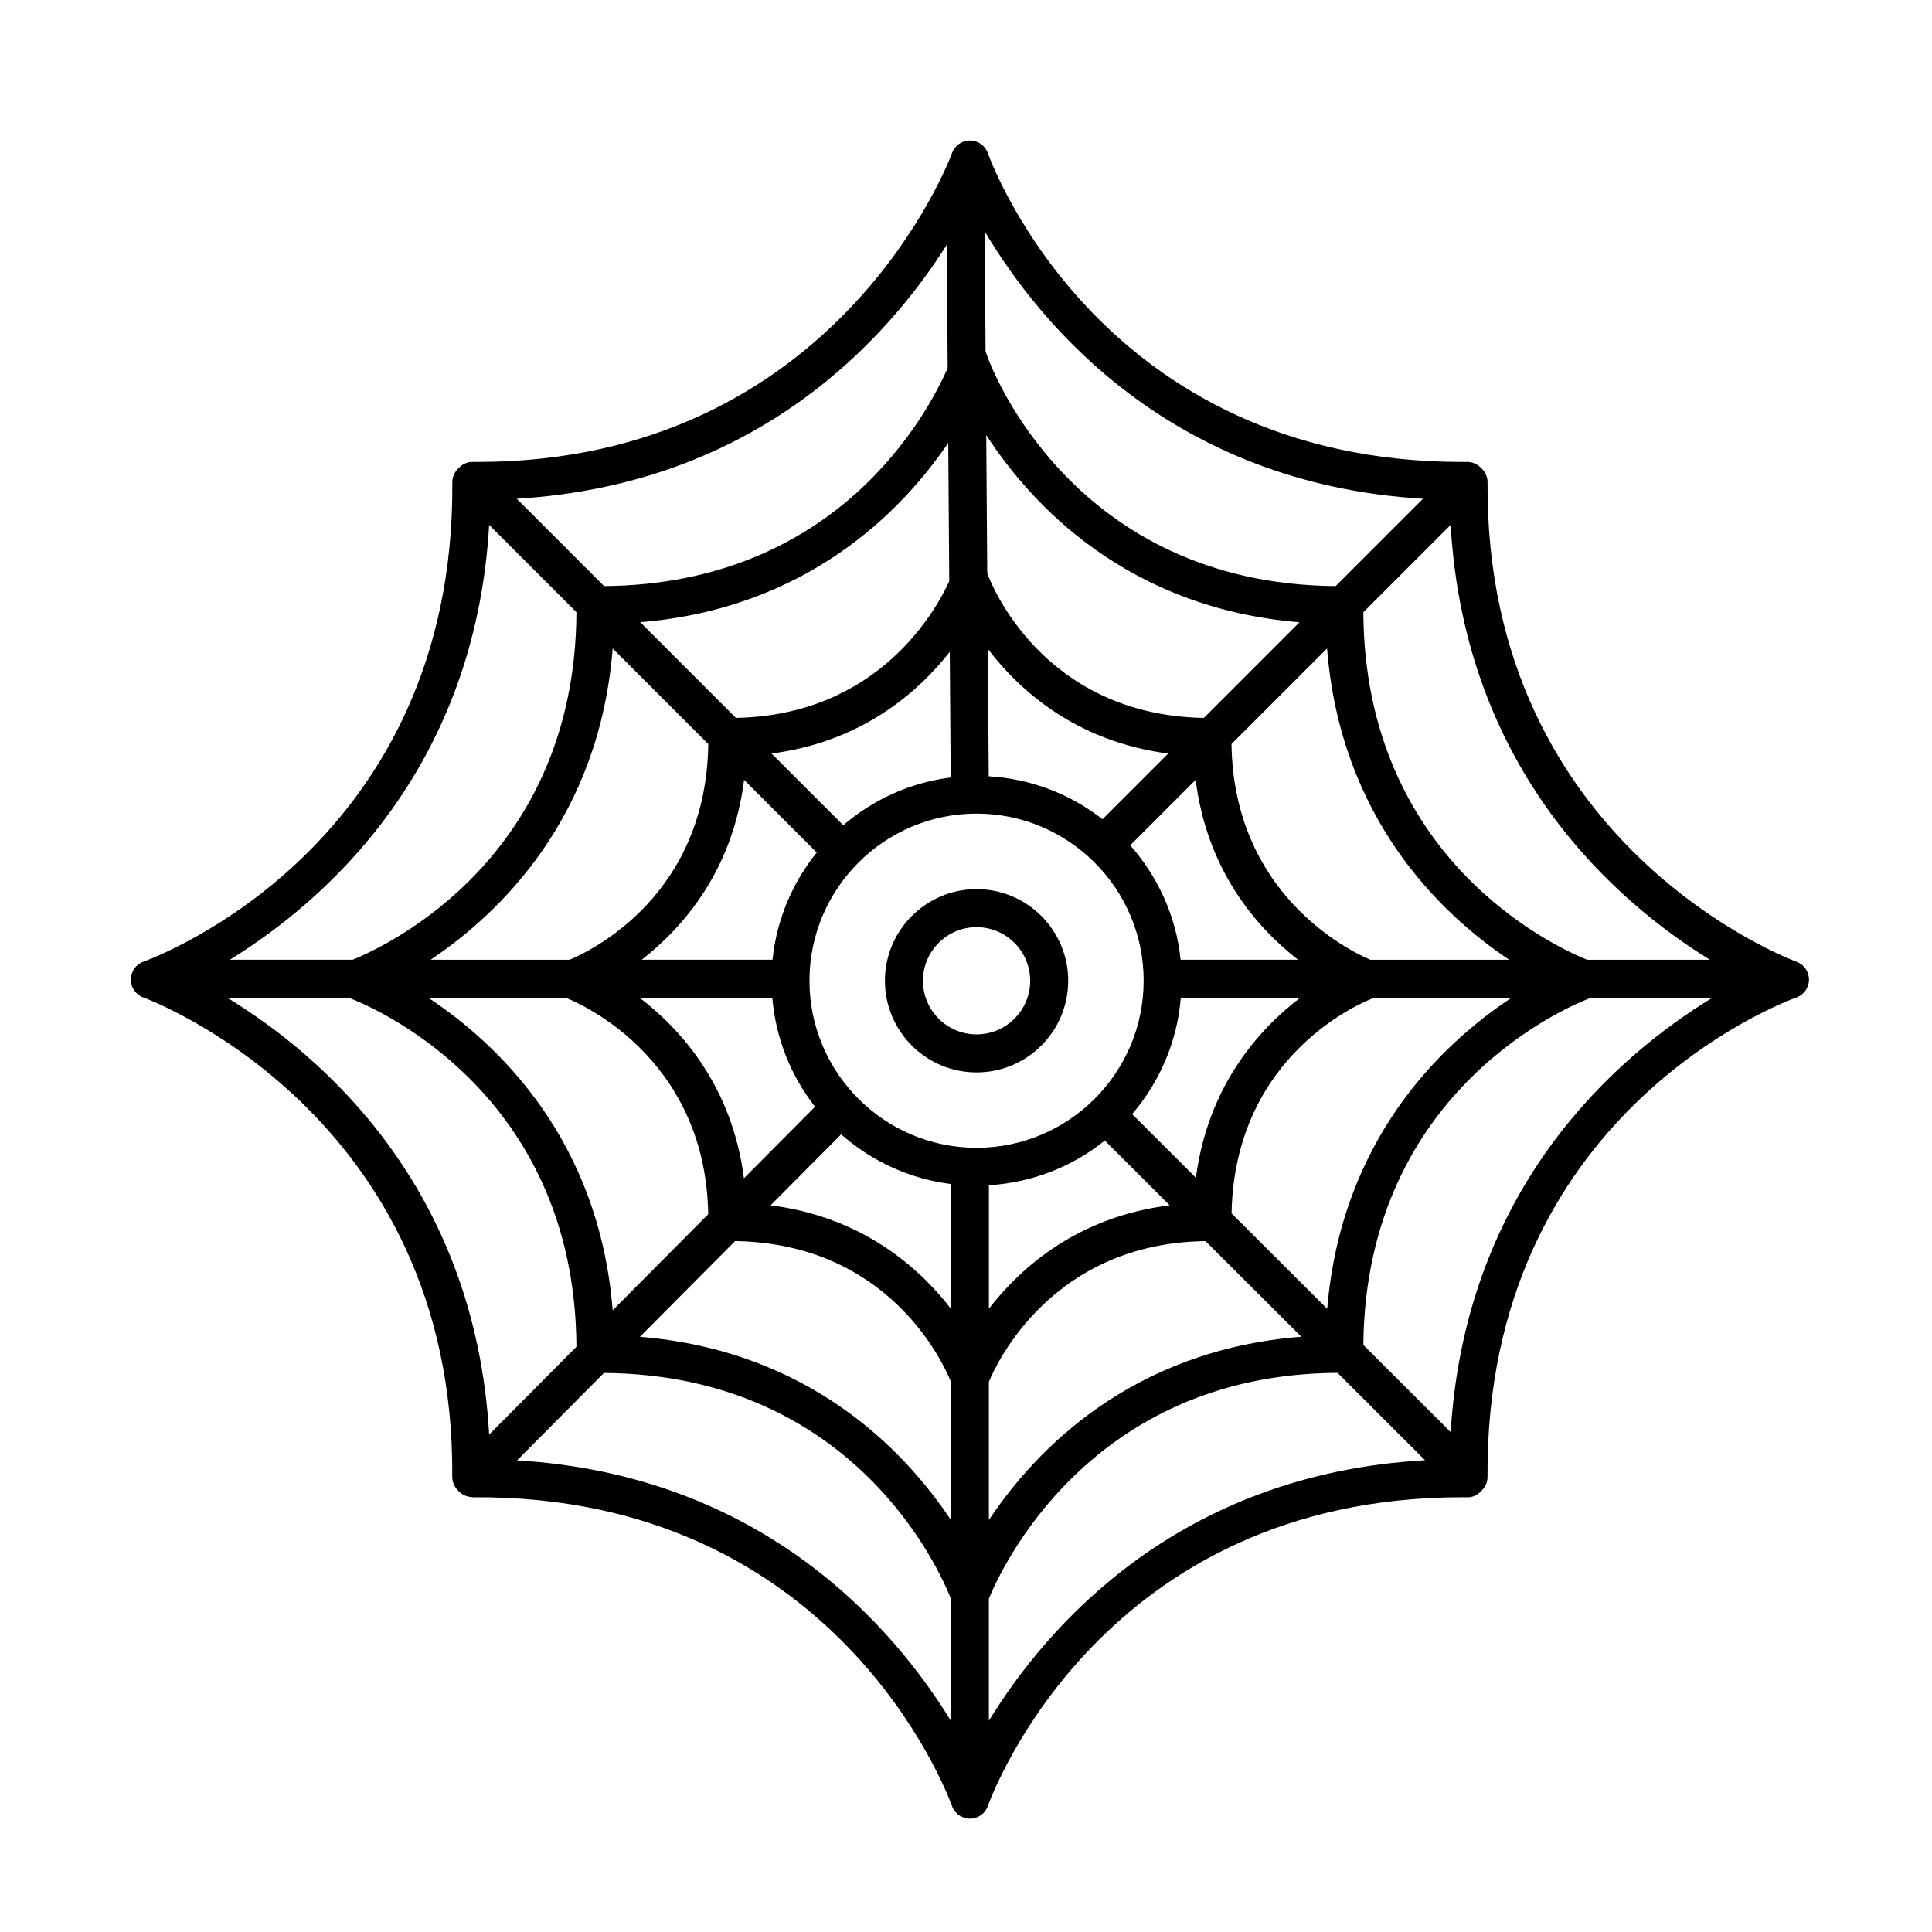 <?xml version="1.0" encoding="UTF-8"?>
<!-- Uploaded to: ICON Repo, www.svgrepo.com, Generator: ICON Repo Mixer Tools -->
<svg fill="#000000" width="800px" height="800px" version="1.1" viewBox="144 144 512 512" xmlns="http://www.w3.org/2000/svg">
 <g>
  <path d="m620.05 398.85c-0.82-0.297-82.52-30.496-81.832-127 0.012-1.359-0.527-2.664-1.5-3.621l-0.367-0.363c-0.941-0.934-2.211-1.449-3.535-1.449-0.465-0.023-0.863 0.004-1.289 0.004-95.27 0-124.54-78.492-125.74-81.848-0.719-2-2.613-3.34-4.742-3.34h-0.004c-2.133 0-4.027 1.34-4.742 3.344-0.293 0.82-30.234 81.844-125.78 81.844-0.402 0-0.816 0-1.219-0.004-1.301-0.066-2.664 0.527-3.621 1.5l-0.359 0.363c-0.941 0.953-1.461 2.238-1.449 3.57 0.676 96.27-78.488 125.79-81.859 127-2.004 0.719-3.344 2.625-3.34 4.75 0 2.133 1.34 4.031 3.344 4.742 0.828 0.293 82.523 30.496 81.84 127-0.012 1.316 0.492 2.578 1.406 3.523l0.359 0.371c0.957 0.992 2.141 1.43 3.672 1.551 96.168-0.727 125.79 78.465 127 81.836 0.719 1.996 2.621 3.336 4.746 3.336s4.027-1.34 4.742-3.336c1.203-3.356 30.457-81.84 125.74-81.84 0.414 0 0.836 0 1.254 0.004 1.367 0.121 2.871-0.648 3.797-1.691 1.02-0.934 1.652-2.266 1.641-3.754-0.68-96.27 78.48-125.79 81.852-127 2-0.719 3.34-2.621 3.336-4.746 0-2.129-1.344-4.023-3.348-4.738zm-22.918-0.504h-32.551c-8.953-3.633-58.949-26.887-59.277-92.105l23.129-23.129c3.773 65.262 43.867 99.902 68.699 115.23zm-134.1-64.082c-43.207-0.801-56.695-36.449-57.246-37.98l-0.156-0.438-0.266-36.543c12.047 18.539 37.395 45.852 83.023 49.605zm32.656-18.414c3.551 44.75 29.703 70.066 48.25 82.492h-36.812c-6.262-2.699-36.219-17.75-36.762-57.168zm-42.098 27.852-17.406 17.406c-8.422-6.586-18.824-10.715-30.156-11.387l-0.246-33.754c8.551 11.199 23.586 24.574 47.809 27.734zm7.273 6.973c3.012 23.949 16.008 38.98 27.121 47.664h-31.109c-1.18-11.574-6.051-22.043-13.355-30.32zm-3.93 57.746h31.609c-11.176 8.566-24.453 23.574-27.613 47.695l-16.898-16.871c7.238-8.441 11.93-19.105 12.902-30.824zm-2.961 54.996c-24.168 3.031-39.246 16.223-47.902 27.402v-32.719c11.586-0.695 22.203-4.984 30.723-11.84zm9.5 9.492 25.387 25.34c-45.039 3.543-70.426 29.992-82.793 48.559v-36.625c2.082-5.047 16.867-36.75 57.406-37.273zm6.906-7.352c0.812-42.359 35.016-56.113 37.762-57.137h36.414c-18.512 12.242-45.09 37.5-48.828 82.434zm50.73-189.38-23.145 23.145c-69.766-0.562-91.301-58.109-92.191-60.578l-0.586-1.621-0.23-31.805c14.578 24.539 49.207 66.836 116.15 70.859zm-125.16 73.863c-10.797 1.367-20.605 5.894-28.477 12.656l-19-19c23.652-3.09 38.57-15.922 47.227-26.953zm-102.03 58.375c2.168 0.828 37.066 14.902 37.766 57.367l-25.316 25.469c-3.613-45.188-30.301-70.559-48.859-82.832h36.41zm-35.797-10.074c18.547-12.43 44.703-37.742 48.25-82.492l25.328 25.328c-0.523 39.699-30.293 54.453-36.738 57.168zm55.398 10.074h35.156c0.898 10.844 4.984 20.773 11.324 28.879l-18.844 18.957c-3.121-24.211-16.441-39.25-27.637-47.836zm0.559-10.074c11.113-8.691 24.105-23.719 27.113-47.672l19.254 19.254c-6.398 7.957-10.625 17.723-11.719 28.414zm81.484-100.34c-3.305 7.336-18.535 35.527-56.527 36.25l-25.355-25.355c43.941-3.629 69.059-29.07 81.613-47.508zm-0.66-89.113 0.242 32.648c-5.227 11.945-29.137 57.273-91.051 57.781l-23.145-23.145c63.781-3.844 98.234-42.426 113.95-67.285zm-121.27 74.211 23.129 23.129c-0.324 65.219-50.32 88.473-59.277 92.105h-32.551c24.828-15.328 64.926-49.969 68.699-115.23zm-69.395 125.31h32.168c4.344 1.613 60 23.684 60.355 92.5l-23.125 23.262c-3.773-65.934-44.617-100.65-69.398-115.76zm191.75 191.61c-15.18-24.738-49.695-65.059-114.95-69.012l23.023-23.164c66.391 0.527 89.109 52.613 91.926 59.812l0.004 32.363zm0-53.227c-12.328-18.516-37.594-44.863-82.395-48.531l25.211-25.363c40.535 0.625 55.008 31.871 57.184 37.246zm0-55.988c-8.641-11.16-23.68-24.32-47.766-27.383l18.691-18.809c7.977 7.039 18 11.77 29.074 13.164zm6.812-42.629c-24.414 0-44.281-19.859-44.281-44.281 0-24.418 19.859-44.281 44.281-44.281 24.418 0 44.281 19.859 44.281 44.281s-19.867 44.281-44.281 44.281zm3.266 151.84v-32.344c2.785-6.891 26.254-59.551 92.402-59.844l23.184 23.148c-65.664 3.734-100.36 44.223-115.59 69.039zm122.38-76.496-23.145-23.105c0.625-68.426 56.012-90.398 60.348-92.012h32.168c-24.703 15.062-65.371 49.59-69.371 115.12z"/>
  <path d="m402.8 379.63c-13.391 0-24.285 10.891-24.285 24.285 0 13.391 10.891 24.285 24.285 24.285 13.391 0 24.285-10.891 24.285-24.285 0-13.391-10.895-24.285-24.285-24.285zm0 38.492c-7.836 0-14.207-6.375-14.207-14.207 0-7.836 6.375-14.207 14.207-14.207 7.836 0 14.207 6.375 14.207 14.207 0 7.836-6.371 14.207-14.207 14.207z"/>
 </g>
</svg>